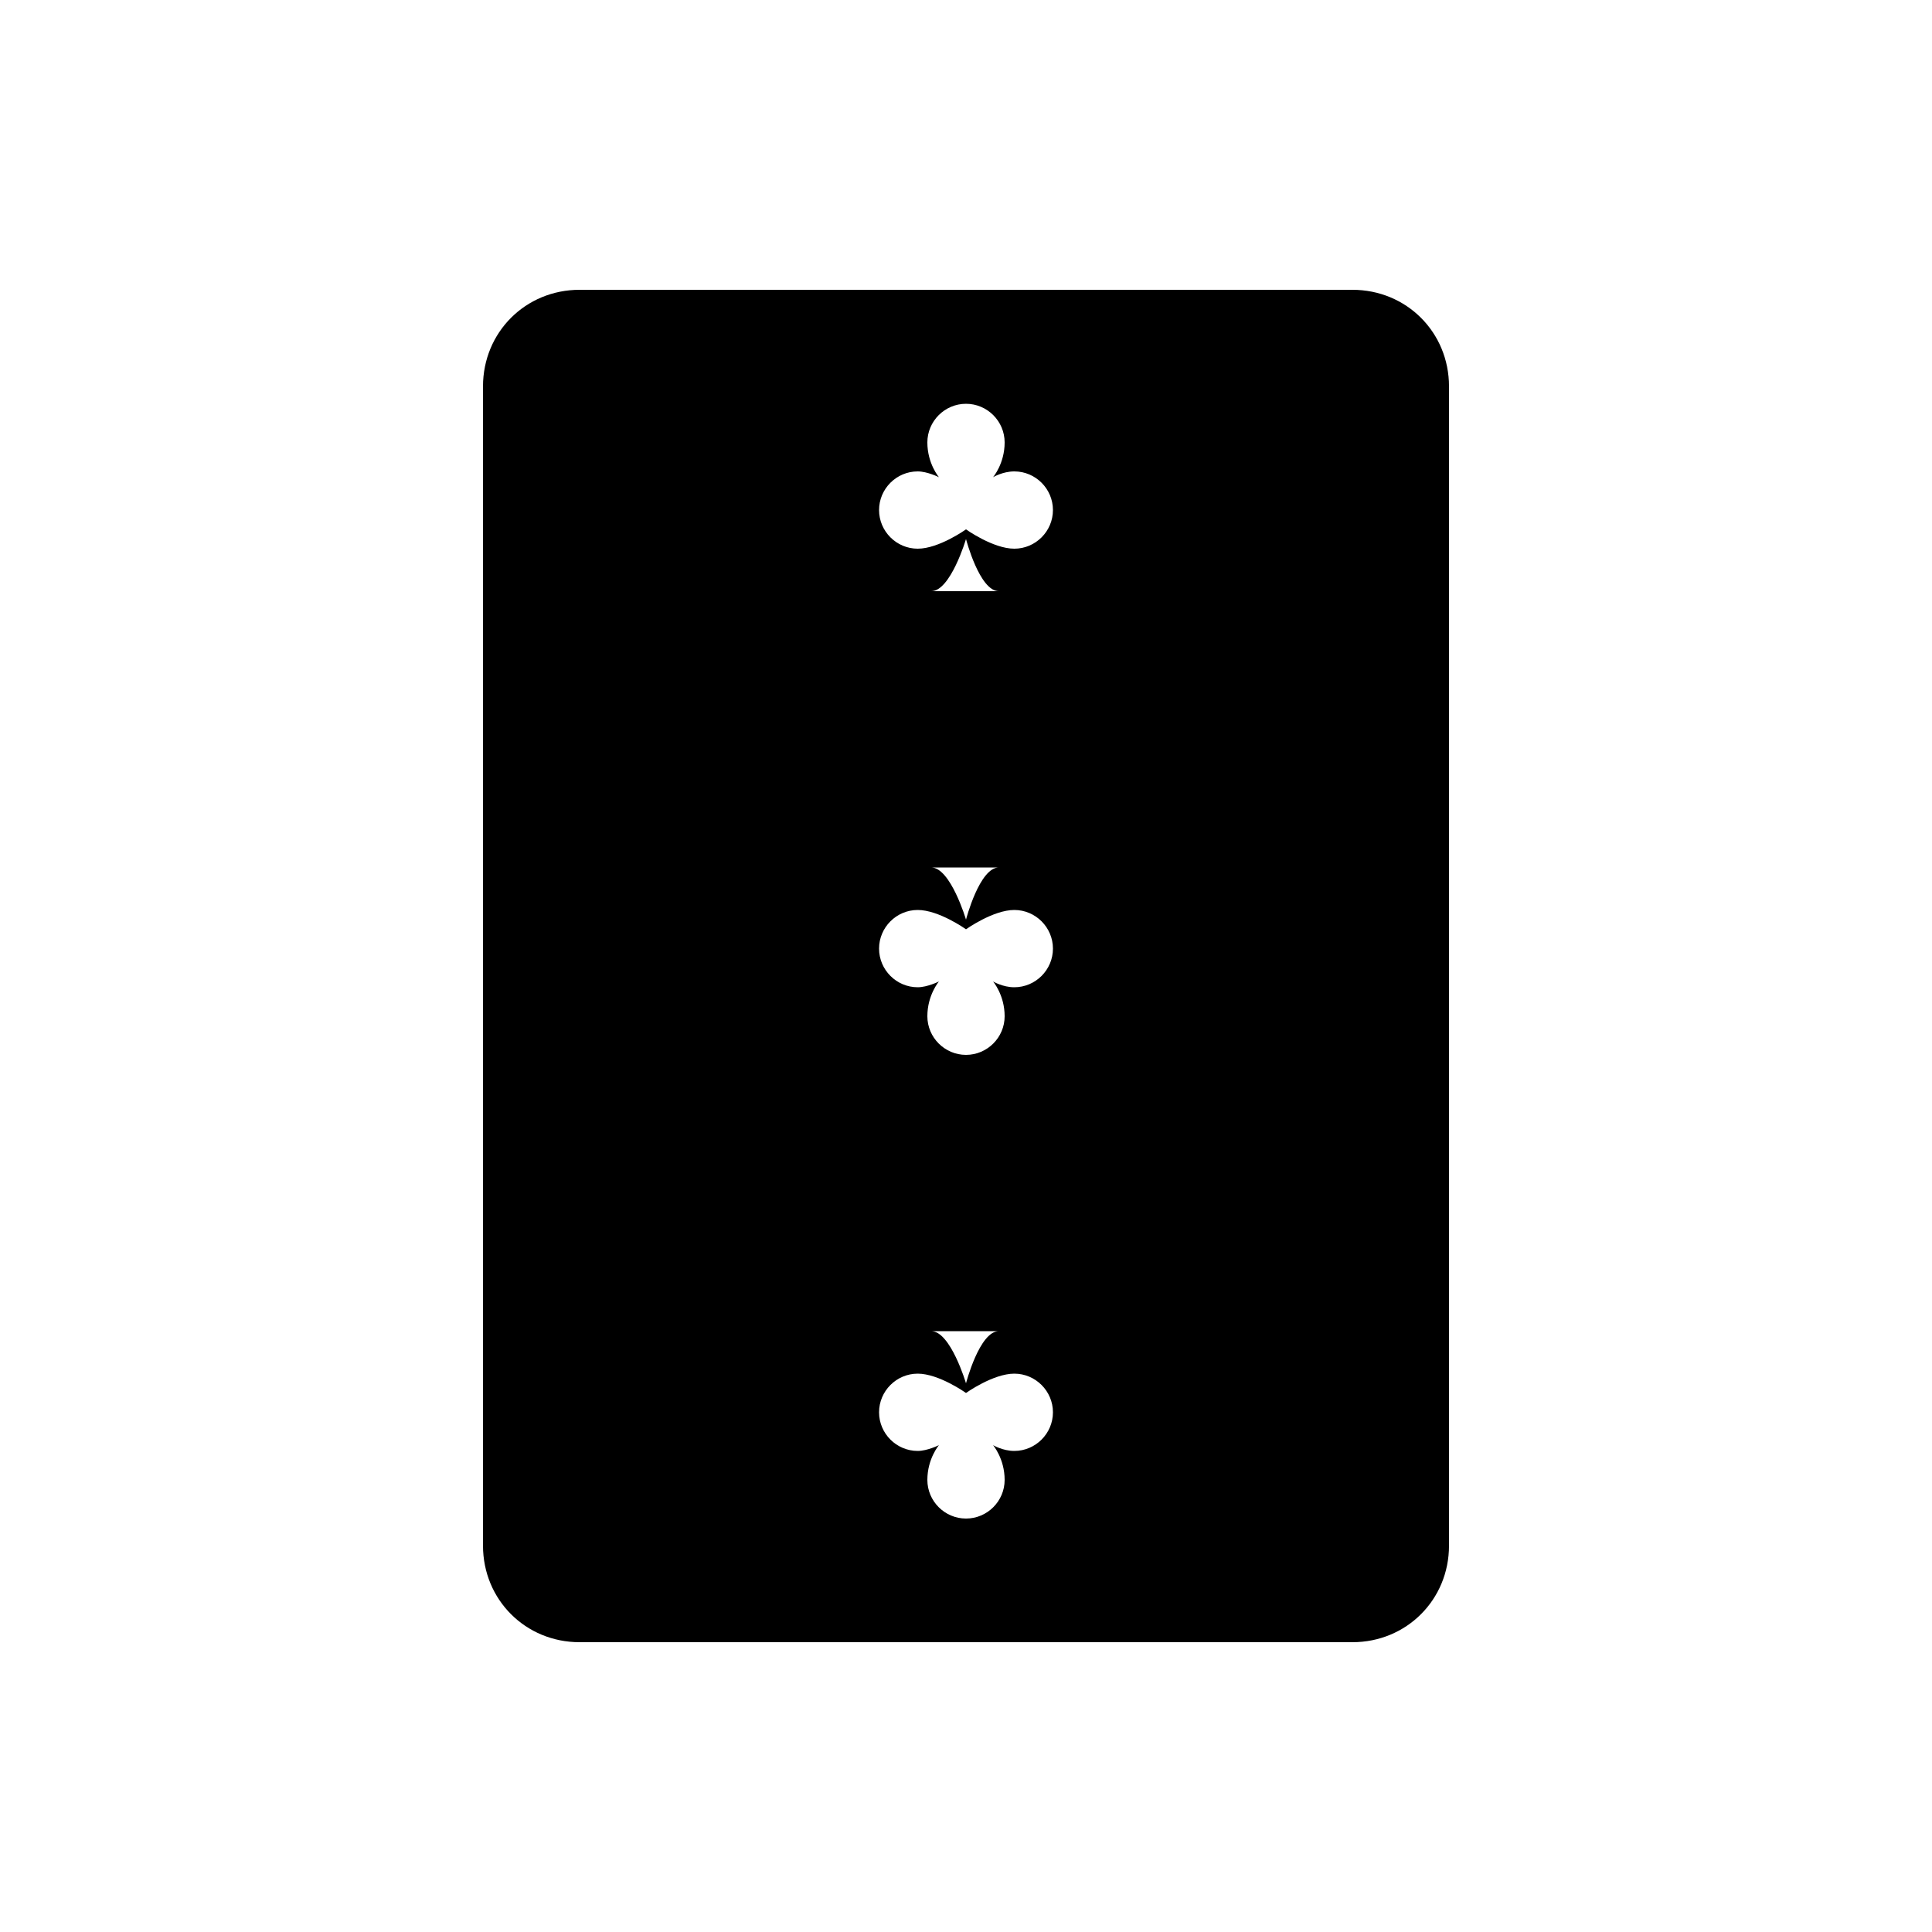<?xml version="1.0" encoding="UTF-8"?><svg xmlns="http://www.w3.org/2000/svg" width="1024" height="1024" viewBox="0 0 1 1.0"><title>playing-card-03-club</title><path id="icon-playing-card-03-club" fill-rule="evenodd" d="M .7,.15 C .728,.15 .75,.172 .75,.2 L .75,.8 C .75,.828 .728,.85 .7,.85 L .3,.85 C .272,.85 .25,.828 .25,.8 L .25,.2 C .25,.172 .272,.15 .3,.15 L .7,.15 zM .482,.306 L .517,.306 C .507,.306 .5,.279 .5,.279 C .5,.279 .492,.306 .482,.306 zM .514,.247 C .514,.247 .52,.24 .52,.229 C .52,.218 .511,.209 .5,.209 C .489,.209 .48,.218 .48,.229 C .48,.24 .486,.247 .486,.247 C .486,.247 .48,.244 .475,.244 C .464,.244 .455,.253 .455,.264 C .455,.275 .464,.284 .475,.284 C .486,.284 .5,.274 .5,.274 C .5,.274 .514,.284 .525,.284 C .536,.284 .545,.275 .545,.264 C .545,.253 .536,.244 .525,.244 C .519,.244 .514,.247 .514,.247 zM .5,.716 C .5,.716 .507,.689 .517,.689 L .482,.689 C .492,.689 .5,.716 .5,.716 zM .525,.751 C .536,.751 .545,.742 .545,.731 C .545,.72 .536,.711 .525,.711 C .514,.711 .5,.721 .5,.721 C .5,.721 .486,.711 .475,.711 C .464,.711 .455,.72 .455,.731 C .455,.742 .464,.751 .475,.751 C .48,.751 .486,.748 .486,.748 C .486,.748 .48,.755 .48,.766 C .48,.777 .489,.786 .5,.786 C .511,.786 .52,.777 .52,.766 C .52,.755 .514,.748 .514,.748 C .514,.748 .519,.751 .525,.751 zM .5,.476 C .5,.476 .507,.449 .517,.449 L .482,.449 C .492,.449 .5,.476 .5,.476 zM .525,.511 C .536,.511 .545,.502 .545,.491 C .545,.48 .536,.471 .525,.471 C .514,.471 .5,.481 .5,.481 C .5,.481 .486,.471 .475,.471 C .464,.471 .455,.48 .455,.491 C .455,.502 .464,.511 .475,.511 C .48,.511 .486,.508 .486,.508 C .486,.508 .48,.515 .48,.526 C .48,.537 .489,.546 .5,.546 C .511,.546 .52,.537 .52,.526 C .52,.515 .514,.508 .514,.508 C .514,.508 .519,.511 .525,.511 z" /></svg>
